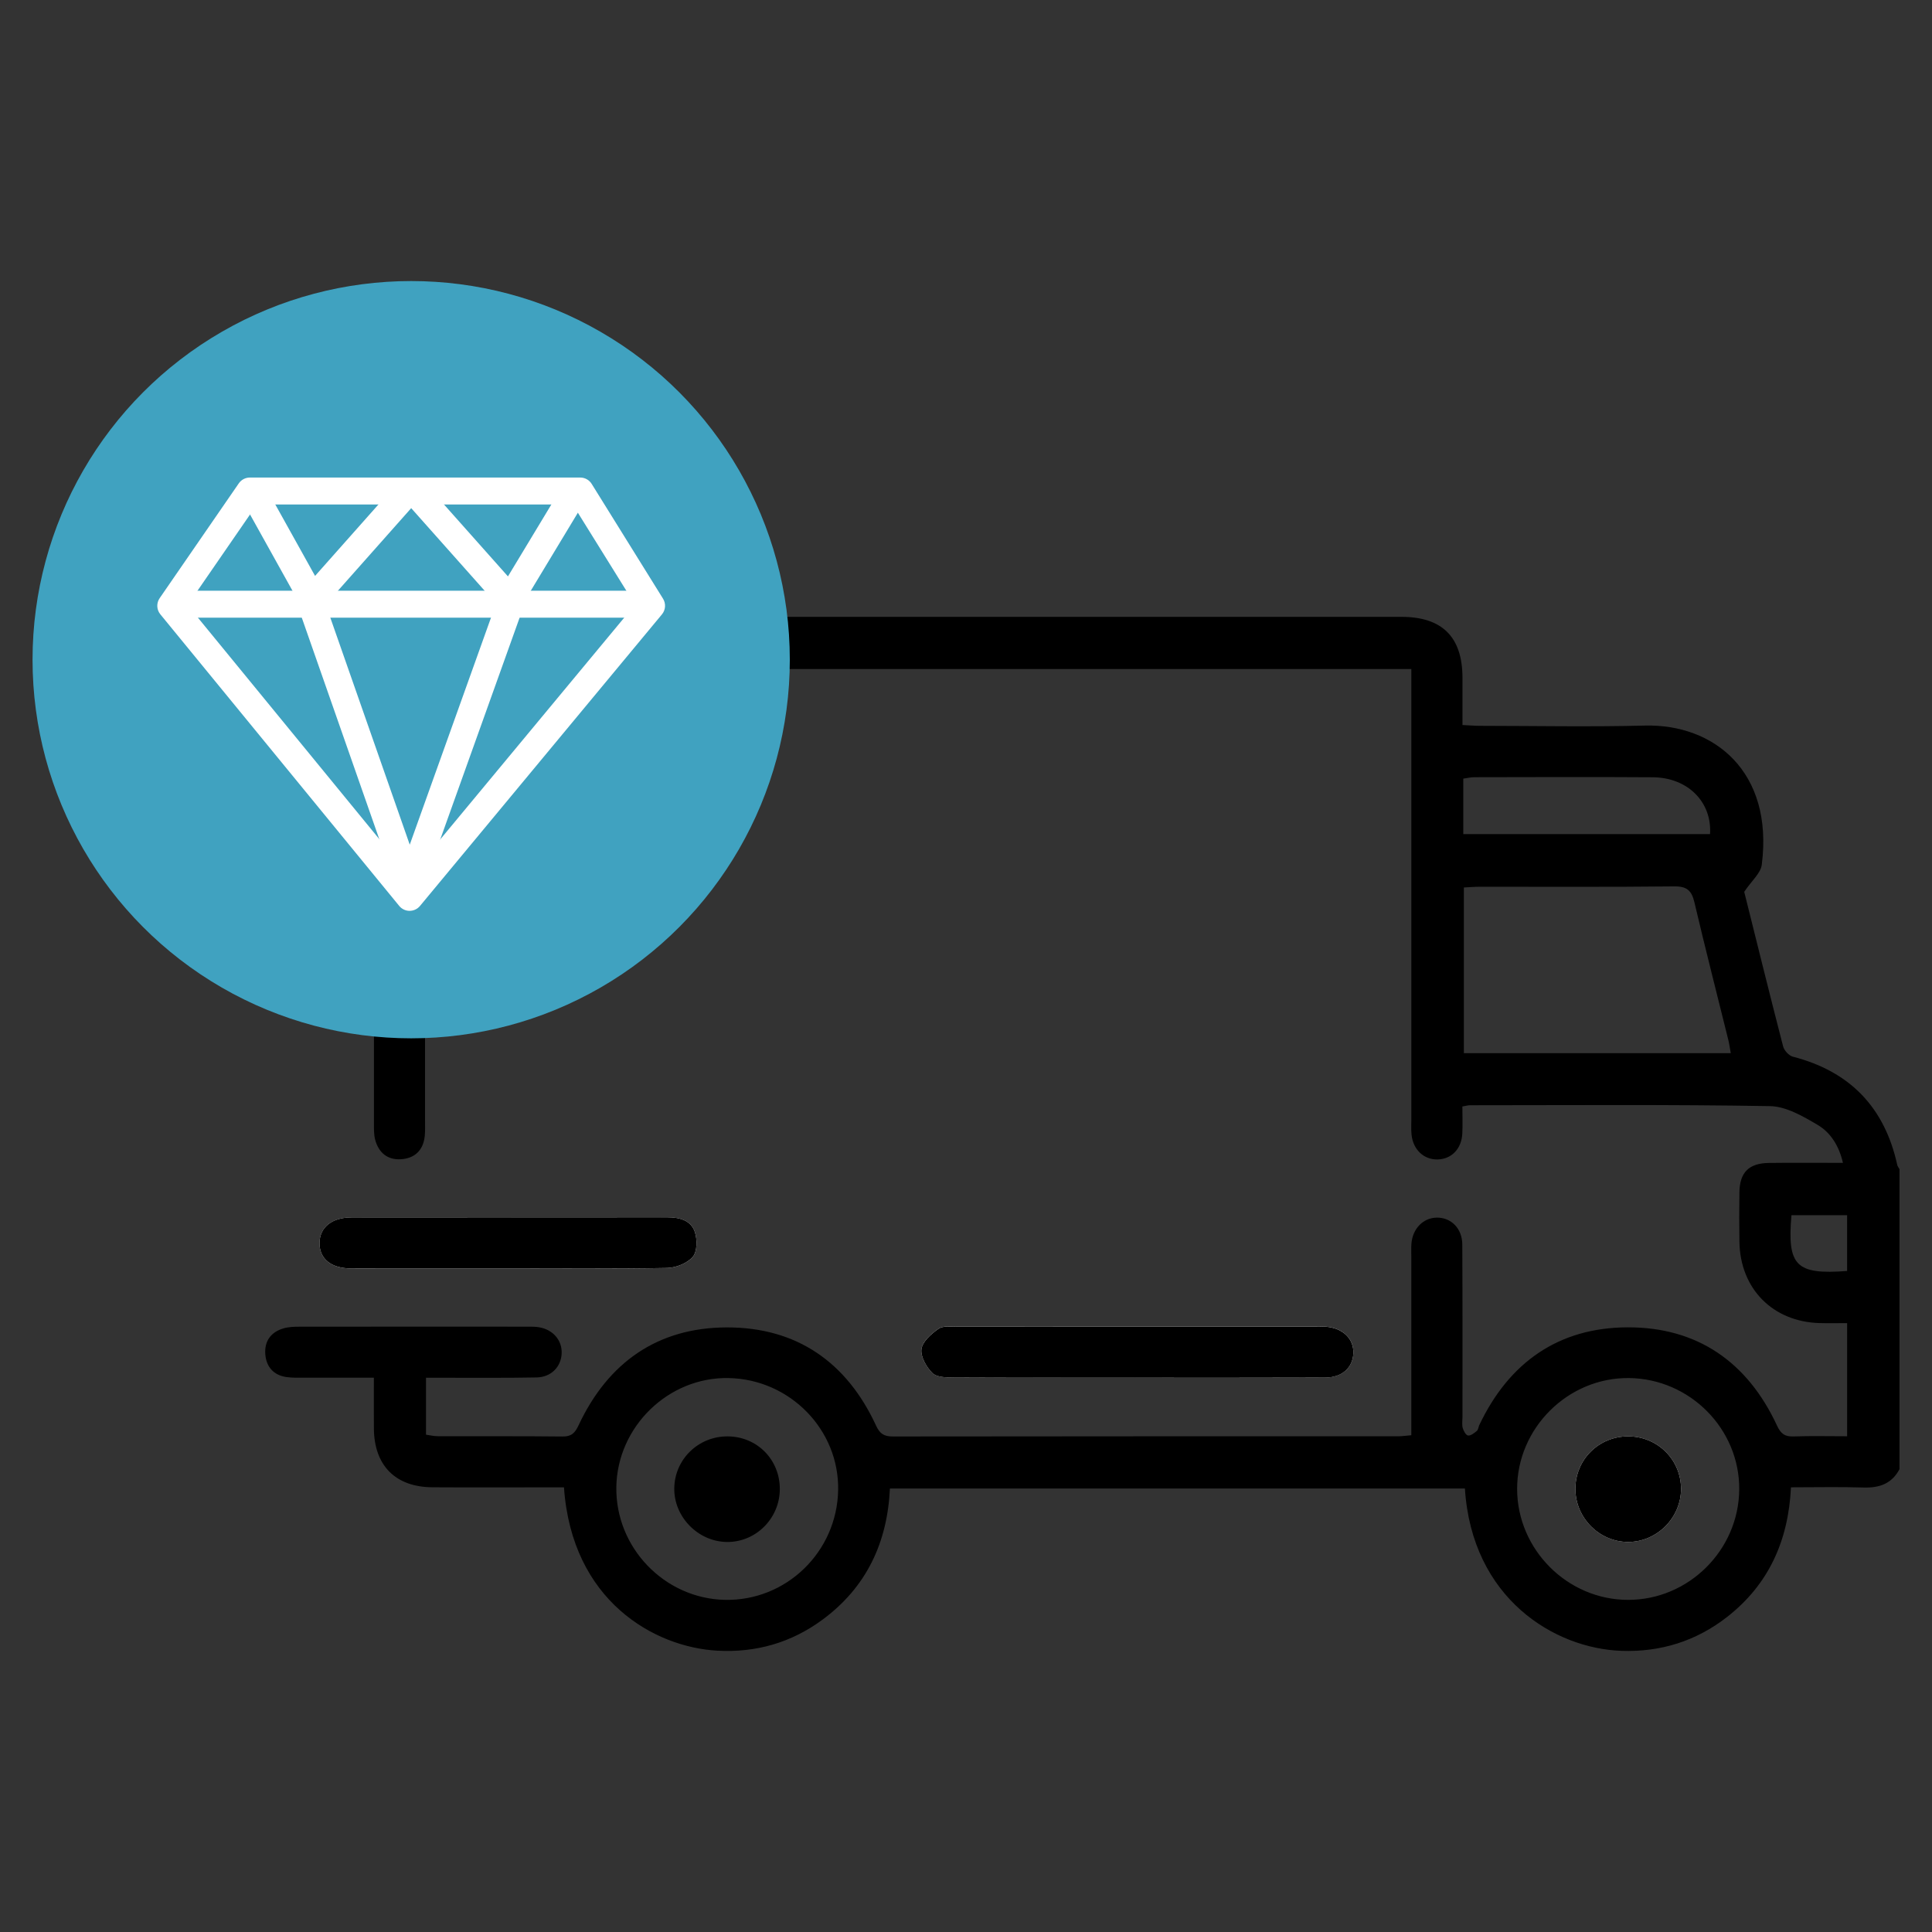 <svg xmlns="http://www.w3.org/2000/svg" viewBox="0 0 1080 1080" data-sanitized-data-name="Layer 1" data-name="Layer 1" id="Layer_1">
  <rect x="0" y="0" width="1080" height="1080" fill="#333333" stroke="none"/>
  <defs>
    <style>
      .cls-1, .cls-2, .cls-3 {
        stroke-width: 0px;
      }

      .cls-2 {
        fill: #40a2c0;
      }

      .cls-3 {
        fill: #fff;
      }
    </style>
  </defs>
  <g id="kkHem8">
    <g>
      <path d="m634.64,770.12c35.39,0,70.77.09,106.15-.06,9.43-.04,15.38-5.48,15.74-13.49.37-8.2-5.88-14.27-15.43-14.94-1.78-.12-3.57-.06-5.35-.06-66.9,0-133.81-.02-200.71.04-3.54,0-7.91-.59-10.42,1.18-4.02,2.83-8.93,7.11-9.52,11.33-.59,4.22,2.73,10.05,6.11,13.4,2.4,2.39,7.72,2.48,11.74,2.5,33.9.18,67.8.1,101.69.08Zm-350.97-61.04c29.72,0,59.44.28,89.15-.27,4.99-.09,11.31-2.59,14.44-6.21,2.52-2.92,2.58-9.68,1.18-13.88-2.19-6.59-8.61-8.23-15.36-8.22-58.84.06-117.68,0-176.52.06-11.09,0-17.86,5.54-17.94,14.25-.08,8.89,6.44,14.24,17.68,14.26,29.12.05,58.25.02,87.37.02Z" class="cls-3"/>
      <path d="m1061.81,821.31c-4.3,8.08-11.19,10.5-20.02,10.22-13.3-.42-26.63-.11-40.63-.11-1.43,29.85-12.47,54.33-35.69,72.46-17.29,13.5-37.12,19.7-59.01,18.95-37.54-1.29-83.65-29.29-87.57-90.75h-321.42c-1.41,30.3-13.17,55.3-37.81,73.42-17.42,12.82-37.13,18.42-58.65,17.24-35.24-1.94-81.37-27.86-85.74-91.31-3.04,0-6.19,0-9.33,0-21.42,0-42.83.11-64.24-.03-20.66-.14-32.53-12.17-32.69-32.85-.07-9.14-.01-18.28-.01-28.4-13.41,0-25.83.02-38.25-.01-3.56-.01-7.18.15-10.68-.36-7.12-1.04-11.16-5.68-11.75-12.59-.63-7.4,3.07-12.6,10.3-14.66,2.8-.8,5.87-.89,8.82-.89,42.53-.05,85.07-.04,127.6-.02,2.08,0,4.19-.02,6.22.32,7.9,1.29,13.07,7.35,12.71,14.72-.35,7.42-5.87,13.18-14,13.34-17.24.34-34.5.15-51.75.18-3.19,0-6.38,0-10.08,0v31.82c2.18.29,4.43.86,6.68.86,23.2.07,46.4-.11,69.6.16,5.06.06,7-1.98,9.04-6.33,16.4-35.04,44.16-54.58,82.8-54.66,38.99-.08,67.09,19.37,83.47,54.92,2.08,4.5,4.42,6.06,9.3,6.05,94.29-.13,188.57-.1,282.86-.12,2.02,0,4.04-.32,7.04-.58v-9.89c0-30.05,0-60.09,0-90.14,0-2.38-.12-4.77.07-7.14.7-8.38,6.61-14.36,14.15-14.47,7.99-.11,14.23,6.01,14.28,15,.18,32.13.09,64.26.1,96.38,0,2.08-.38,4.27.14,6.21.44,1.64,1.82,4.1,2.99,4.22,1.56.16,3.49-1.39,4.93-2.6.79-.67.84-2.18,1.35-3.25,16.6-34.97,44.27-54.51,82.9-54.63,39.02-.12,67.06,19.46,83.51,54.91,2.1,4.53,4.34,6.25,9.23,6.08,9.76-.34,19.54-.1,29.98-.1v-63.25c-4.97,0-10.18.12-15.39-.02-26.21-.72-44.45-19.22-44.82-45.52-.13-9.22-.15-18.45,0-27.66.19-11.11,5.28-16.2,16.56-16.34,13.37-.17,26.74-.04,41.31-.04-2.17-9.45-6.85-16.9-14.09-21.19-8.2-4.85-17.68-10.37-26.69-10.53-55.9-.96-111.82-.5-167.74-.49-1.12,0-2.24.35-4.22.69,0,5.21.2,10.19-.04,15.16-.42,8.56-6.08,14.31-13.87,14.45-7.72.13-13.7-5.54-14.52-13.97-.26-2.65-.11-5.35-.11-8.03,0-80.32,0-160.64,0-240.96v-11.18H237.6c0,3.38,0,6.81,0,10.24,0,80.62,0,161.23,0,241.85,0,2.97.14,5.97-.16,8.92-.81,7.97-5.56,12.52-13.32,13.01-7.46.47-12.45-3.66-14.37-10.81-.83-3.08-.71-6.47-.71-9.73-.03-82.7-.04-165.4-.02-248.1,0-23.11,11.46-34.55,34.53-34.56,179.95-.01,359.89-.01,539.84,0,22.77,0,34.06,11.23,34.14,33.83.03,8.58,0,17.16,0,26.64,3.76.18,6.9.45,10.04.45,30.64.03,61.29.64,91.9-.14,38.47-.98,72.07,25.57,65.37,77.81-.61,4.75-5.66,8.93-9.81,15.12,6.79,27.19,14.1,56.85,21.75,86.43.59,2.28,3.23,5.16,5.45,5.73,31.94,8.24,51.31,28.37,58.35,60.52.18.83.82,1.55,1.25,2.33v167.78Zm-94.3-232.58c-.51-2.79-.8-5.1-1.36-7.35-6.34-25.64-12.91-51.22-18.95-76.93-1.54-6.55-4.11-9.03-11.24-8.95-36.25.4-72.51.18-108.76.2-2.9,0-5.79.26-8.89.41v92.62h149.2Zm-57.43,305.61c33.84.05,61.9-27.81,62.16-61.72.26-33.77-27.5-61.86-61.55-62.28-34.11-.42-62.73,27.97-62.61,62.11.12,33.85,28.17,61.85,62,61.89Zm-565.54-63.1c-.55,33.88,26.9,62.4,60.72,63.09,34.28.7,62.65-26.83,63.27-61.39.61-33.7-26.91-61.87-61.13-62.6-33.66-.71-62.31,27.05-62.87,60.9Zm611.38-364.96c1.16-18-12.52-31.65-32-31.78-33.27-.23-66.54-.08-99.8-.03-1.98,0-3.96.51-6.13.8v31.01h137.93Zm76.63,244.21v-31.17h-31.11c-2.45,28.34,2.52,33.32,31.11,31.17Z" class="cls-1"/>
      <path d="m634.64,770.13c-33.9,0-67.8.08-101.69-.09-4.02-.02-9.34-.11-11.74-2.5-3.37-3.35-6.69-9.18-6.11-13.4.59-4.22,5.5-8.5,9.52-11.33,2.51-1.77,6.88-1.18,10.42-1.18,66.9-.06,133.81-.04,200.71-.04,1.78,0,3.57-.07,5.35.06,9.55.67,15.8,6.74,15.43,14.94-.36,8.01-6.31,13.45-15.74,13.49-35.38.14-70.77.06-106.15.07Z" class="cls-1"/>
      <path d="m283.67,709.08c-29.12,0-58.25.04-87.37-.02-11.24-.02-17.76-5.37-17.68-14.26.08-8.71,6.85-14.24,17.94-14.25,58.84-.05,117.68,0,176.52-.06,6.75,0,13.16,1.63,15.36,8.22,1.4,4.2,1.34,10.96-1.18,13.88-3.13,3.62-9.45,6.12-14.44,6.21-29.71.55-59.43.27-89.15.27Z" class="cls-1"/>
      <path d="m910.1,802.94c-16.45.01-29.51,13.05-29.45,29.42.05,16.21,13.46,29.64,29.55,29.6,16.09-.05,29.52-13.56,29.51-29.69-.01-16.31-13.16-29.34-29.61-29.33Z" class="cls-3"/>
      <path d="m910.1,802.94c16.44-.01,29.59,13.01,29.61,29.33.01,16.13-13.42,29.65-29.51,29.69-16.09.05-29.5-13.38-29.55-29.6-.05-16.37,13-29.41,29.45-29.42Z" class="cls-1"/>
      <path d="m435.92,832.56c-.12,16.34-13.47,29.61-29.61,29.41-16.03-.19-29.53-13.93-29.39-29.89.15-16.26,13.44-29.23,29.86-29.13,16.5.09,29.26,13.06,29.14,29.62Z" class="cls-1"/>
    </g>
  </g>
  <circle r="211.66" cy="368.77" cx="229.85" class="cls-2"/>
  <g>
    <path d="m228.98,509.17h-.02c-2.25,0-4.38-1.02-5.8-2.76l-133.53-163c-2.13-2.59-2.28-6.28-.37-9.04l44.22-64.16c1.41-2.04,3.72-3.26,6.2-3.26h184.68c2.6,0,5.02,1.34,6.39,3.55l39.88,64.16c1.71,2.75,1.47,6.29-.6,8.78l-135.26,163c-1.43,1.72-3.55,2.72-5.79,2.72Zm-124.11-170.92l124.15,151.56,125.96-151.8-34.81-56h-176.54l-38.76,56.24Z" class="cls-3"/>
    <path d="m360.04,345.29H99.82c-4.16,0-7.53-3.37-7.53-7.53s3.37-7.53,7.53-7.53h260.22c4.16,0,7.53,3.37,7.53,7.53s-3.37,7.53-7.53,7.53Z" class="cls-3"/>
    <path d="m285.12,342.39c-2.14,0-4.19-.91-5.63-2.53l-51.42-57.82c-2.76-3.11-2.48-7.87.62-10.63,3.11-2.76,7.87-2.48,10.63.62l44.63,50.18,29.62-49.07c2.15-3.56,6.78-4.71,10.34-2.56,3.56,2.15,4.7,6.78,2.56,10.34l-34.9,57.82c-1.24,2.05-3.37,3.39-5.75,3.61-.23.02-.46.03-.69.03Z" class="cls-3"/>
    <path d="m174.7,342.39c-.27,0-.55-.01-.82-.04-2.43-.27-4.57-1.69-5.76-3.82l-30.73-55.21c-2.02-3.63-.72-8.22,2.92-10.24,3.63-2.02,8.22-.72,10.24,2.92l25.57,45.94,44.26-49.88c2.76-3.11,7.52-3.39,10.63-.63,3.11,2.76,3.39,7.52.63,10.63l-51.31,57.82c-1.44,1.62-3.49,2.53-5.63,2.53Z" class="cls-3"/>
    <path d="m228.99,500.22h0c-3.63,0-6.88-2.3-8.08-5.73l-53.97-154.24c-1.37-3.93.7-8.22,4.62-9.59,3.93-1.37,8.22.69,9.59,4.62l47.9,136.9,48.47-135.43c1.4-3.92,5.71-5.95,9.63-4.55,3.92,1.4,5.95,5.71,4.55,9.63l-54.65,152.71c-1.19,3.38-4.43,5.68-8.06,5.68Zm-6.1-10.79s-.02.05-.03.08l.03-.08Z" class="cls-3"/>
  </g>
</svg>